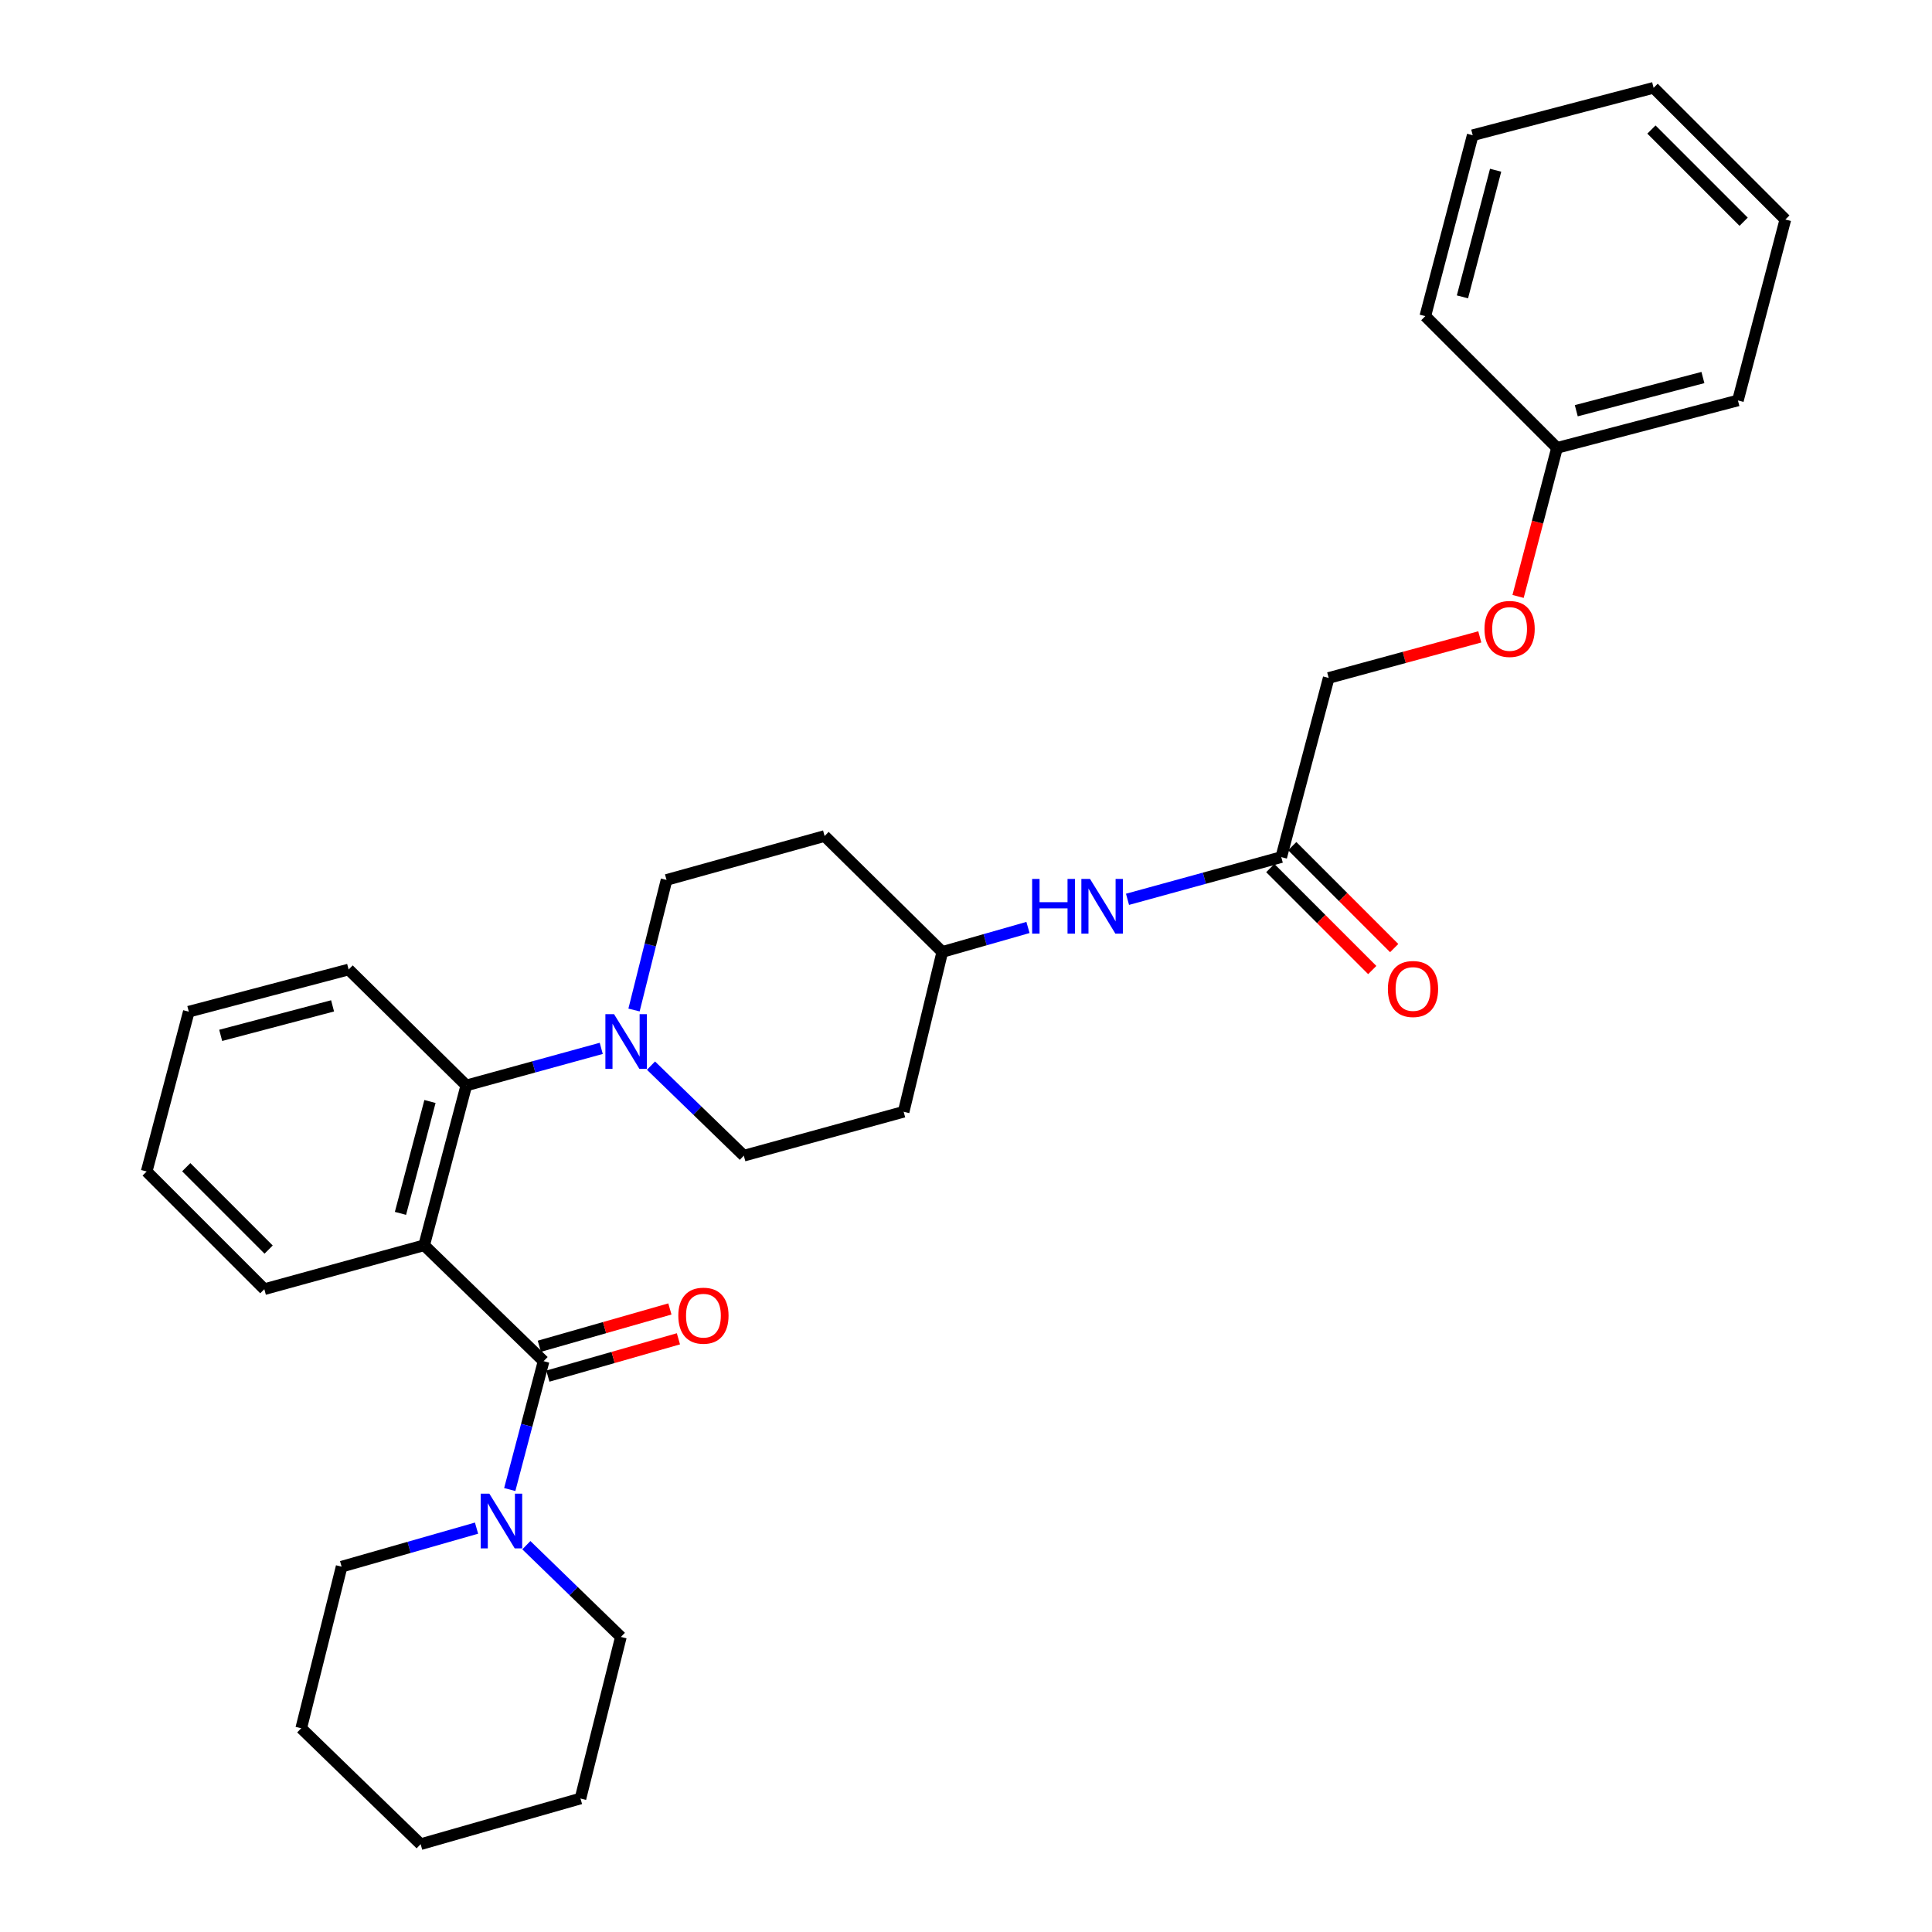 <?xml version='1.0' encoding='iso-8859-1'?>
<svg version='1.1' baseProfile='full'
              xmlns='http://www.w3.org/2000/svg'
                      xmlns:rdkit='http://www.rdkit.org/xml'
                      xmlns:xlink='http://www.w3.org/1999/xlink'
                  xml:space='preserve'
width='1000px' height='1000px' viewBox='0 0 1000 1000'>
<!-- END OF HEADER -->
<rect style='opacity:1.0;fill:#FFFFFF;stroke:none' width='1000' height='1000' x='0' y='0'> </rect>
<path class='bond-0' d='M 765.941,329.649 L 726.835,340.278' style='fill:none;fill-rule:evenodd;stroke:#FF0000;stroke-width:6px;stroke-linecap:butt;stroke-linejoin:miter;stroke-opacity:1' />
<path class='bond-0' d='M 726.835,340.278 L 687.73,350.907' style='fill:none;fill-rule:evenodd;stroke:#000000;stroke-width:6px;stroke-linecap:butt;stroke-linejoin:miter;stroke-opacity:1' />
<path class='bond-1' d='M 785.754,308.716 L 795.831,270.267' style='fill:none;fill-rule:evenodd;stroke:#FF0000;stroke-width:6px;stroke-linecap:butt;stroke-linejoin:miter;stroke-opacity:1' />
<path class='bond-1' d='M 795.831,270.267 L 805.908,231.818' style='fill:none;fill-rule:evenodd;stroke:#000000;stroke-width:6px;stroke-linecap:butt;stroke-linejoin:miter;stroke-opacity:1' />
<path class='bond-2' d='M 583.597,465.485 L 623.389,454.559' style='fill:none;fill-rule:evenodd;stroke:#0000FF;stroke-width:6px;stroke-linecap:butt;stroke-linejoin:miter;stroke-opacity:1' />
<path class='bond-2' d='M 623.389,454.559 L 663.18,443.634' style='fill:none;fill-rule:evenodd;stroke:#000000;stroke-width:6px;stroke-linecap:butt;stroke-linejoin:miter;stroke-opacity:1' />
<path class='bond-3' d='M 532.082,480.054 L 509.904,486.389' style='fill:none;fill-rule:evenodd;stroke:#0000FF;stroke-width:6px;stroke-linecap:butt;stroke-linejoin:miter;stroke-opacity:1' />
<path class='bond-3' d='M 509.904,486.389 L 487.725,492.724' style='fill:none;fill-rule:evenodd;stroke:#000000;stroke-width:6px;stroke-linecap:butt;stroke-linejoin:miter;stroke-opacity:1' />
<path class='bond-4' d='M 657.499,449.315 L 683.886,475.703' style='fill:none;fill-rule:evenodd;stroke:#000000;stroke-width:6px;stroke-linecap:butt;stroke-linejoin:miter;stroke-opacity:1' />
<path class='bond-4' d='M 683.886,475.703 L 710.274,502.09' style='fill:none;fill-rule:evenodd;stroke:#FF0000;stroke-width:6px;stroke-linecap:butt;stroke-linejoin:miter;stroke-opacity:1' />
<path class='bond-4' d='M 668.861,437.953 L 695.249,464.34' style='fill:none;fill-rule:evenodd;stroke:#000000;stroke-width:6px;stroke-linecap:butt;stroke-linejoin:miter;stroke-opacity:1' />
<path class='bond-4' d='M 695.249,464.34 L 721.636,490.728' style='fill:none;fill-rule:evenodd;stroke:#FF0000;stroke-width:6px;stroke-linecap:butt;stroke-linejoin:miter;stroke-opacity:1' />
<path class='bond-5' d='M 663.18,443.634 L 687.73,350.907' style='fill:none;fill-rule:evenodd;stroke:#000000;stroke-width:6px;stroke-linecap:butt;stroke-linejoin:miter;stroke-opacity:1' />
<path class='bond-6' d='M 321.367,847.276 L 296.904,823.534' style='fill:none;fill-rule:evenodd;stroke:#000000;stroke-width:6px;stroke-linecap:butt;stroke-linejoin:miter;stroke-opacity:1' />
<path class='bond-6' d='M 296.904,823.534 L 272.44,799.791' style='fill:none;fill-rule:evenodd;stroke:#0000FF;stroke-width:6px;stroke-linecap:butt;stroke-linejoin:miter;stroke-opacity:1' />
<path class='bond-7' d='M 321.367,847.276 L 300.451,930.906' style='fill:none;fill-rule:evenodd;stroke:#000000;stroke-width:6px;stroke-linecap:butt;stroke-linejoin:miter;stroke-opacity:1' />
<path class='bond-8' d='M 281.364,704.549 L 272.605,737.763' style='fill:none;fill-rule:evenodd;stroke:#000000;stroke-width:6px;stroke-linecap:butt;stroke-linejoin:miter;stroke-opacity:1' />
<path class='bond-8' d='M 272.605,737.763 L 263.845,770.978' style='fill:none;fill-rule:evenodd;stroke:#0000FF;stroke-width:6px;stroke-linecap:butt;stroke-linejoin:miter;stroke-opacity:1' />
<path class='bond-9' d='M 283.572,712.274 L 317.36,702.619' style='fill:none;fill-rule:evenodd;stroke:#000000;stroke-width:6px;stroke-linecap:butt;stroke-linejoin:miter;stroke-opacity:1' />
<path class='bond-9' d='M 317.36,702.619 L 351.149,692.964' style='fill:none;fill-rule:evenodd;stroke:#FF0000;stroke-width:6px;stroke-linecap:butt;stroke-linejoin:miter;stroke-opacity:1' />
<path class='bond-9' d='M 279.157,696.823 L 312.945,687.168' style='fill:none;fill-rule:evenodd;stroke:#000000;stroke-width:6px;stroke-linecap:butt;stroke-linejoin:miter;stroke-opacity:1' />
<path class='bond-9' d='M 312.945,687.168 L 346.734,677.513' style='fill:none;fill-rule:evenodd;stroke:#FF0000;stroke-width:6px;stroke-linecap:butt;stroke-linejoin:miter;stroke-opacity:1' />
<path class='bond-10' d='M 281.364,704.549 L 219.544,644.549' style='fill:none;fill-rule:evenodd;stroke:#000000;stroke-width:6px;stroke-linecap:butt;stroke-linejoin:miter;stroke-opacity:1' />
<path class='bond-11' d='M 246.655,790.959 L 211.737,800.933' style='fill:none;fill-rule:evenodd;stroke:#0000FF;stroke-width:6px;stroke-linecap:butt;stroke-linejoin:miter;stroke-opacity:1' />
<path class='bond-11' d='M 211.737,800.933 L 176.818,810.907' style='fill:none;fill-rule:evenodd;stroke:#000000;stroke-width:6px;stroke-linecap:butt;stroke-linejoin:miter;stroke-opacity:1' />
<path class='bond-12' d='M 176.818,810.907 L 155.911,894.546' style='fill:none;fill-rule:evenodd;stroke:#000000;stroke-width:6px;stroke-linecap:butt;stroke-linejoin:miter;stroke-opacity:1' />
<path class='bond-13' d='M 328.168,522.777 L 336.583,489.115' style='fill:none;fill-rule:evenodd;stroke:#0000FF;stroke-width:6px;stroke-linecap:butt;stroke-linejoin:miter;stroke-opacity:1' />
<path class='bond-13' d='M 336.583,489.115 L 344.997,455.453' style='fill:none;fill-rule:evenodd;stroke:#000000;stroke-width:6px;stroke-linecap:butt;stroke-linejoin:miter;stroke-opacity:1' />
<path class='bond-14' d='M 311.205,542.632 L 276.283,552.226' style='fill:none;fill-rule:evenodd;stroke:#0000FF;stroke-width:6px;stroke-linecap:butt;stroke-linejoin:miter;stroke-opacity:1' />
<path class='bond-14' d='M 276.283,552.226 L 241.362,561.821' style='fill:none;fill-rule:evenodd;stroke:#000000;stroke-width:6px;stroke-linecap:butt;stroke-linejoin:miter;stroke-opacity:1' />
<path class='bond-15' d='M 336.951,551.569 L 360.976,574.875' style='fill:none;fill-rule:evenodd;stroke:#0000FF;stroke-width:6px;stroke-linecap:butt;stroke-linejoin:miter;stroke-opacity:1' />
<path class='bond-15' d='M 360.976,574.875 L 385,598.181' style='fill:none;fill-rule:evenodd;stroke:#000000;stroke-width:6px;stroke-linecap:butt;stroke-linejoin:miter;stroke-opacity:1' />
<path class='bond-16' d='M 180.451,501.821 L 97.723,523.639' style='fill:none;fill-rule:evenodd;stroke:#000000;stroke-width:6px;stroke-linecap:butt;stroke-linejoin:miter;stroke-opacity:1' />
<path class='bond-16' d='M 172.14,520.632 L 114.23,535.904' style='fill:none;fill-rule:evenodd;stroke:#000000;stroke-width:6px;stroke-linecap:butt;stroke-linejoin:miter;stroke-opacity:1' />
<path class='bond-17' d='M 180.451,501.821 L 241.362,561.821' style='fill:none;fill-rule:evenodd;stroke:#000000;stroke-width:6px;stroke-linecap:butt;stroke-linejoin:miter;stroke-opacity:1' />
<path class='bond-18' d='M 97.723,523.639 L 75.905,606.367' style='fill:none;fill-rule:evenodd;stroke:#000000;stroke-width:6px;stroke-linecap:butt;stroke-linejoin:miter;stroke-opacity:1' />
<path class='bond-19' d='M 75.905,606.367 L 136.815,667.278' style='fill:none;fill-rule:evenodd;stroke:#000000;stroke-width:6px;stroke-linecap:butt;stroke-linejoin:miter;stroke-opacity:1' />
<path class='bond-19' d='M 96.404,604.141 L 139.041,646.779' style='fill:none;fill-rule:evenodd;stroke:#000000;stroke-width:6px;stroke-linecap:butt;stroke-linejoin:miter;stroke-opacity:1' />
<path class='bond-20' d='M 136.815,667.278 L 219.544,644.549' style='fill:none;fill-rule:evenodd;stroke:#000000;stroke-width:6px;stroke-linecap:butt;stroke-linejoin:miter;stroke-opacity:1' />
<path class='bond-21' d='M 219.544,644.549 L 241.362,561.821' style='fill:none;fill-rule:evenodd;stroke:#000000;stroke-width:6px;stroke-linecap:butt;stroke-linejoin:miter;stroke-opacity:1' />
<path class='bond-21' d='M 207.279,628.042 L 222.551,570.132' style='fill:none;fill-rule:evenodd;stroke:#000000;stroke-width:6px;stroke-linecap:butt;stroke-linejoin:miter;stroke-opacity:1' />
<path class='bond-22' d='M 487.725,492.724 L 426.815,432.725' style='fill:none;fill-rule:evenodd;stroke:#000000;stroke-width:6px;stroke-linecap:butt;stroke-linejoin:miter;stroke-opacity:1' />
<path class='bond-23' d='M 487.725,492.724 L 467.728,575.453' style='fill:none;fill-rule:evenodd;stroke:#000000;stroke-width:6px;stroke-linecap:butt;stroke-linejoin:miter;stroke-opacity:1' />
<path class='bond-24' d='M 426.815,432.725 L 344.997,455.453' style='fill:none;fill-rule:evenodd;stroke:#000000;stroke-width:6px;stroke-linecap:butt;stroke-linejoin:miter;stroke-opacity:1' />
<path class='bond-25' d='M 385,598.181 L 467.728,575.453' style='fill:none;fill-rule:evenodd;stroke:#000000;stroke-width:6px;stroke-linecap:butt;stroke-linejoin:miter;stroke-opacity:1' />
<path class='bond-26' d='M 300.451,930.906 L 217.722,954.545' style='fill:none;fill-rule:evenodd;stroke:#000000;stroke-width:6px;stroke-linecap:butt;stroke-linejoin:miter;stroke-opacity:1' />
<path class='bond-27' d='M 155.911,894.546 L 217.722,954.545' style='fill:none;fill-rule:evenodd;stroke:#000000;stroke-width:6px;stroke-linecap:butt;stroke-linejoin:miter;stroke-opacity:1' />
<path class='bond-28' d='M 805.908,231.818 L 899.545,207.269' style='fill:none;fill-rule:evenodd;stroke:#000000;stroke-width:6px;stroke-linecap:butt;stroke-linejoin:miter;stroke-opacity:1' />
<path class='bond-28' d='M 815.878,212.592 L 881.424,195.408' style='fill:none;fill-rule:evenodd;stroke:#000000;stroke-width:6px;stroke-linecap:butt;stroke-linejoin:miter;stroke-opacity:1' />
<path class='bond-29' d='M 805.908,231.818 L 737.731,163.633' style='fill:none;fill-rule:evenodd;stroke:#000000;stroke-width:6px;stroke-linecap:butt;stroke-linejoin:miter;stroke-opacity:1' />
<path class='bond-30' d='M 899.545,207.269 L 924.095,113.631' style='fill:none;fill-rule:evenodd;stroke:#000000;stroke-width:6px;stroke-linecap:butt;stroke-linejoin:miter;stroke-opacity:1' />
<path class='bond-31' d='M 737.731,163.633 L 762.272,69.995' style='fill:none;fill-rule:evenodd;stroke:#000000;stroke-width:6px;stroke-linecap:butt;stroke-linejoin:miter;stroke-opacity:1' />
<path class='bond-31' d='M 756.956,153.661 L 774.135,88.115' style='fill:none;fill-rule:evenodd;stroke:#000000;stroke-width:6px;stroke-linecap:butt;stroke-linejoin:miter;stroke-opacity:1' />
<path class='bond-32' d='M 924.095,113.631 L 855.909,45.455' style='fill:none;fill-rule:evenodd;stroke:#000000;stroke-width:6px;stroke-linecap:butt;stroke-linejoin:miter;stroke-opacity:1' />
<path class='bond-32' d='M 902.505,114.768 L 854.775,67.044' style='fill:none;fill-rule:evenodd;stroke:#000000;stroke-width:6px;stroke-linecap:butt;stroke-linejoin:miter;stroke-opacity:1' />
<path class='bond-33' d='M 762.272,69.995 L 855.909,45.455' style='fill:none;fill-rule:evenodd;stroke:#000000;stroke-width:6px;stroke-linecap:butt;stroke-linejoin:miter;stroke-opacity:1' />
<path  class='atom-0' d='M 768.367 325.536
Q 768.367 318.736, 771.727 314.936
Q 775.087 311.136, 781.367 311.136
Q 787.647 311.136, 791.007 314.936
Q 794.367 318.736, 794.367 325.536
Q 794.367 332.416, 790.967 336.336
Q 787.567 340.216, 781.367 340.216
Q 775.127 340.216, 771.727 336.336
Q 768.367 332.456, 768.367 325.536
M 781.367 337.016
Q 785.687 337.016, 788.007 334.136
Q 790.367 331.216, 790.367 325.536
Q 790.367 319.976, 788.007 317.176
Q 785.687 314.336, 781.367 314.336
Q 777.047 314.336, 774.687 317.136
Q 772.367 319.936, 772.367 325.536
Q 772.367 331.256, 774.687 334.136
Q 777.047 337.016, 781.367 337.016
' fill='#FF0000'/>
<path  class='atom-1' d='M 534.233 454.934
L 538.073 454.934
L 538.073 466.974
L 552.553 466.974
L 552.553 454.934
L 556.393 454.934
L 556.393 483.254
L 552.553 483.254
L 552.553 470.174
L 538.073 470.174
L 538.073 483.254
L 534.233 483.254
L 534.233 454.934
' fill='#0000FF'/>
<path  class='atom-1' d='M 564.193 454.934
L 573.473 469.934
Q 574.393 471.414, 575.873 474.094
Q 577.353 476.774, 577.433 476.934
L 577.433 454.934
L 581.193 454.934
L 581.193 483.254
L 577.313 483.254
L 567.353 466.854
Q 566.193 464.934, 564.953 462.734
Q 563.753 460.534, 563.393 459.854
L 563.393 483.254
L 559.713 483.254
L 559.713 454.934
L 564.193 454.934
' fill='#0000FF'/>
<path  class='atom-3' d='M 718.366 511.9
Q 718.366 505.1, 721.726 501.3
Q 725.086 497.5, 731.366 497.5
Q 737.646 497.5, 741.006 501.3
Q 744.366 505.1, 744.366 511.9
Q 744.366 518.78, 740.966 522.7
Q 737.566 526.58, 731.366 526.58
Q 725.126 526.58, 721.726 522.7
Q 718.366 518.82, 718.366 511.9
M 731.366 523.38
Q 735.686 523.38, 738.006 520.5
Q 740.366 517.58, 740.366 511.9
Q 740.366 506.34, 738.006 503.54
Q 735.686 500.7, 731.366 500.7
Q 727.046 500.7, 724.686 503.5
Q 722.366 506.3, 722.366 511.9
Q 722.366 517.62, 724.686 520.5
Q 727.046 523.38, 731.366 523.38
' fill='#FF0000'/>
<path  class='atom-7' d='M 253.286 773.117
L 262.566 788.117
Q 263.486 789.597, 264.966 792.277
Q 266.446 794.957, 266.526 795.117
L 266.526 773.117
L 270.286 773.117
L 270.286 801.437
L 266.406 801.437
L 256.446 785.037
Q 255.286 783.117, 254.046 780.917
Q 252.846 778.717, 252.486 778.037
L 252.486 801.437
L 248.806 801.437
L 248.806 773.117
L 253.286 773.117
' fill='#0000FF'/>
<path  class='atom-8' d='M 351.093 680.989
Q 351.093 674.189, 354.453 670.389
Q 357.813 666.589, 364.093 666.589
Q 370.373 666.589, 373.733 670.389
Q 377.093 674.189, 377.093 680.989
Q 377.093 687.869, 373.693 691.789
Q 370.293 695.669, 364.093 695.669
Q 357.853 695.669, 354.453 691.789
Q 351.093 687.909, 351.093 680.989
M 364.093 692.469
Q 368.413 692.469, 370.733 689.589
Q 373.093 686.669, 373.093 680.989
Q 373.093 675.429, 370.733 672.629
Q 368.413 669.789, 364.093 669.789
Q 359.773 669.789, 357.413 672.589
Q 355.093 675.389, 355.093 680.989
Q 355.093 686.709, 357.413 689.589
Q 359.773 692.469, 364.093 692.469
' fill='#FF0000'/>
<path  class='atom-10' d='M 317.83 524.932
L 327.11 539.932
Q 328.03 541.412, 329.51 544.092
Q 330.99 546.772, 331.07 546.932
L 331.07 524.932
L 334.83 524.932
L 334.83 553.252
L 330.95 553.252
L 320.99 536.852
Q 319.83 534.932, 318.59 532.732
Q 317.39 530.532, 317.03 529.852
L 317.03 553.252
L 313.35 553.252
L 313.35 524.932
L 317.83 524.932
' fill='#0000FF'/>
</svg>
